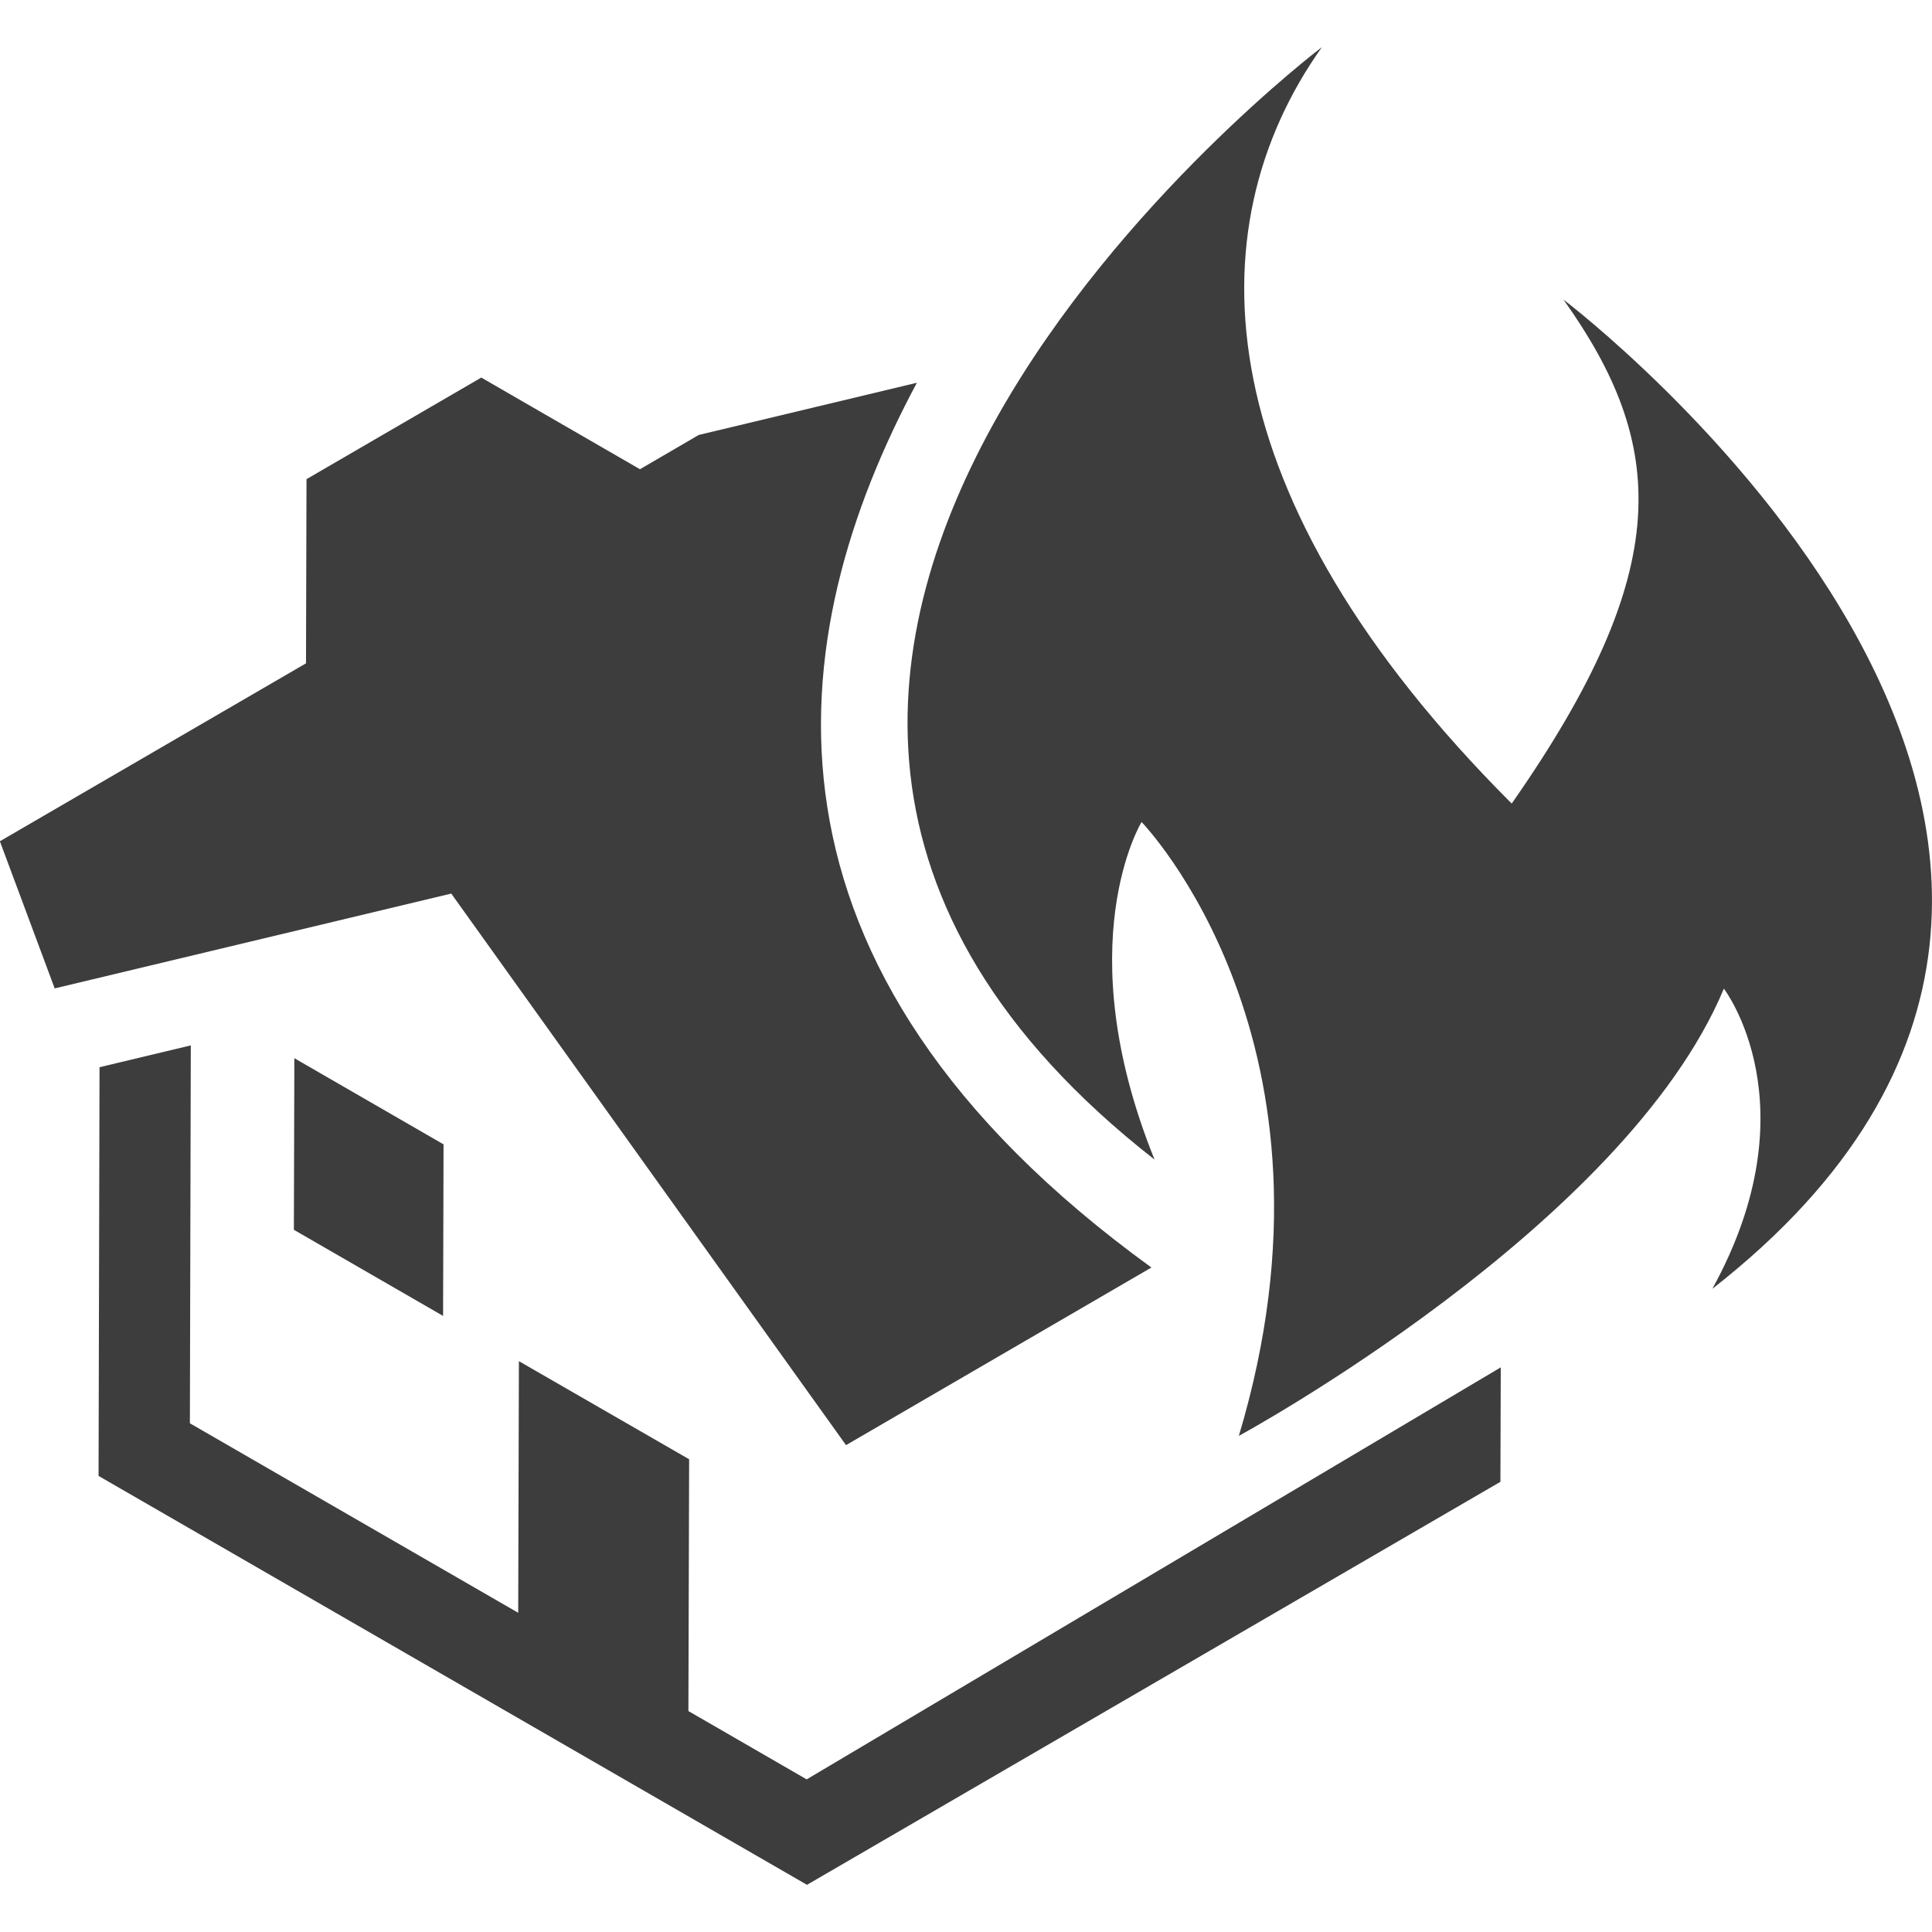 <svg xmlns="http://www.w3.org/2000/svg" width="62" height="62" viewBox="0 0 62 62"><rect width="62" height="62" transform="translate(0)" fill="none"/><g transform="translate(0 1.512)"><path d="M49.705,427.484v-.1l.023-7.981-5.463-3.148-.022,8.075-10.536-6.081v-.1l.029-12.027-2.929.7-.031,13.116L53.51,433.06l22.253-12.933.011-3.673L53.5,429.676Z" transform="translate(-27.613 -374.086)" fill="#3d3d3d"/><path d="M37.738,406.578l-.015,5.507,4.788,2.763.015-5.505Z" transform="translate(-28.292 -374.131)" fill="#3d3d3d"/><path d="M56.694,382.535l-7,1.675-1.887,1.1-5.092-2.941-5.609,3.26-.016,5.91-9.824,5.71,1.759,4.722,12.726-3.043,12.669,17.7,9.8-5.7C50.88,401.258,52.334,390.666,56.694,382.535Z" transform="translate(-27.27 -371.764)" fill="#3d3d3d"/><path d="M80.6,378.72c3.312,4.657,3.606,8.636-1.663,16.171-9.8-9.8-10.27-18.388-6.09-24.275,0,0-25.932,19.634-5.371,35.7-2.8-6.925-.417-10.833-.417-10.833s6.9,7.1,3.122,19.7c0,0,12.378-6.716,15.565-14.352,0,0,2.873,3.737-.369,9.632C103.657,396.173,80.6,378.72,80.6,378.72Z" transform="translate(-30.425 -370.616)" fill="#3d3d3d"/></g></svg>